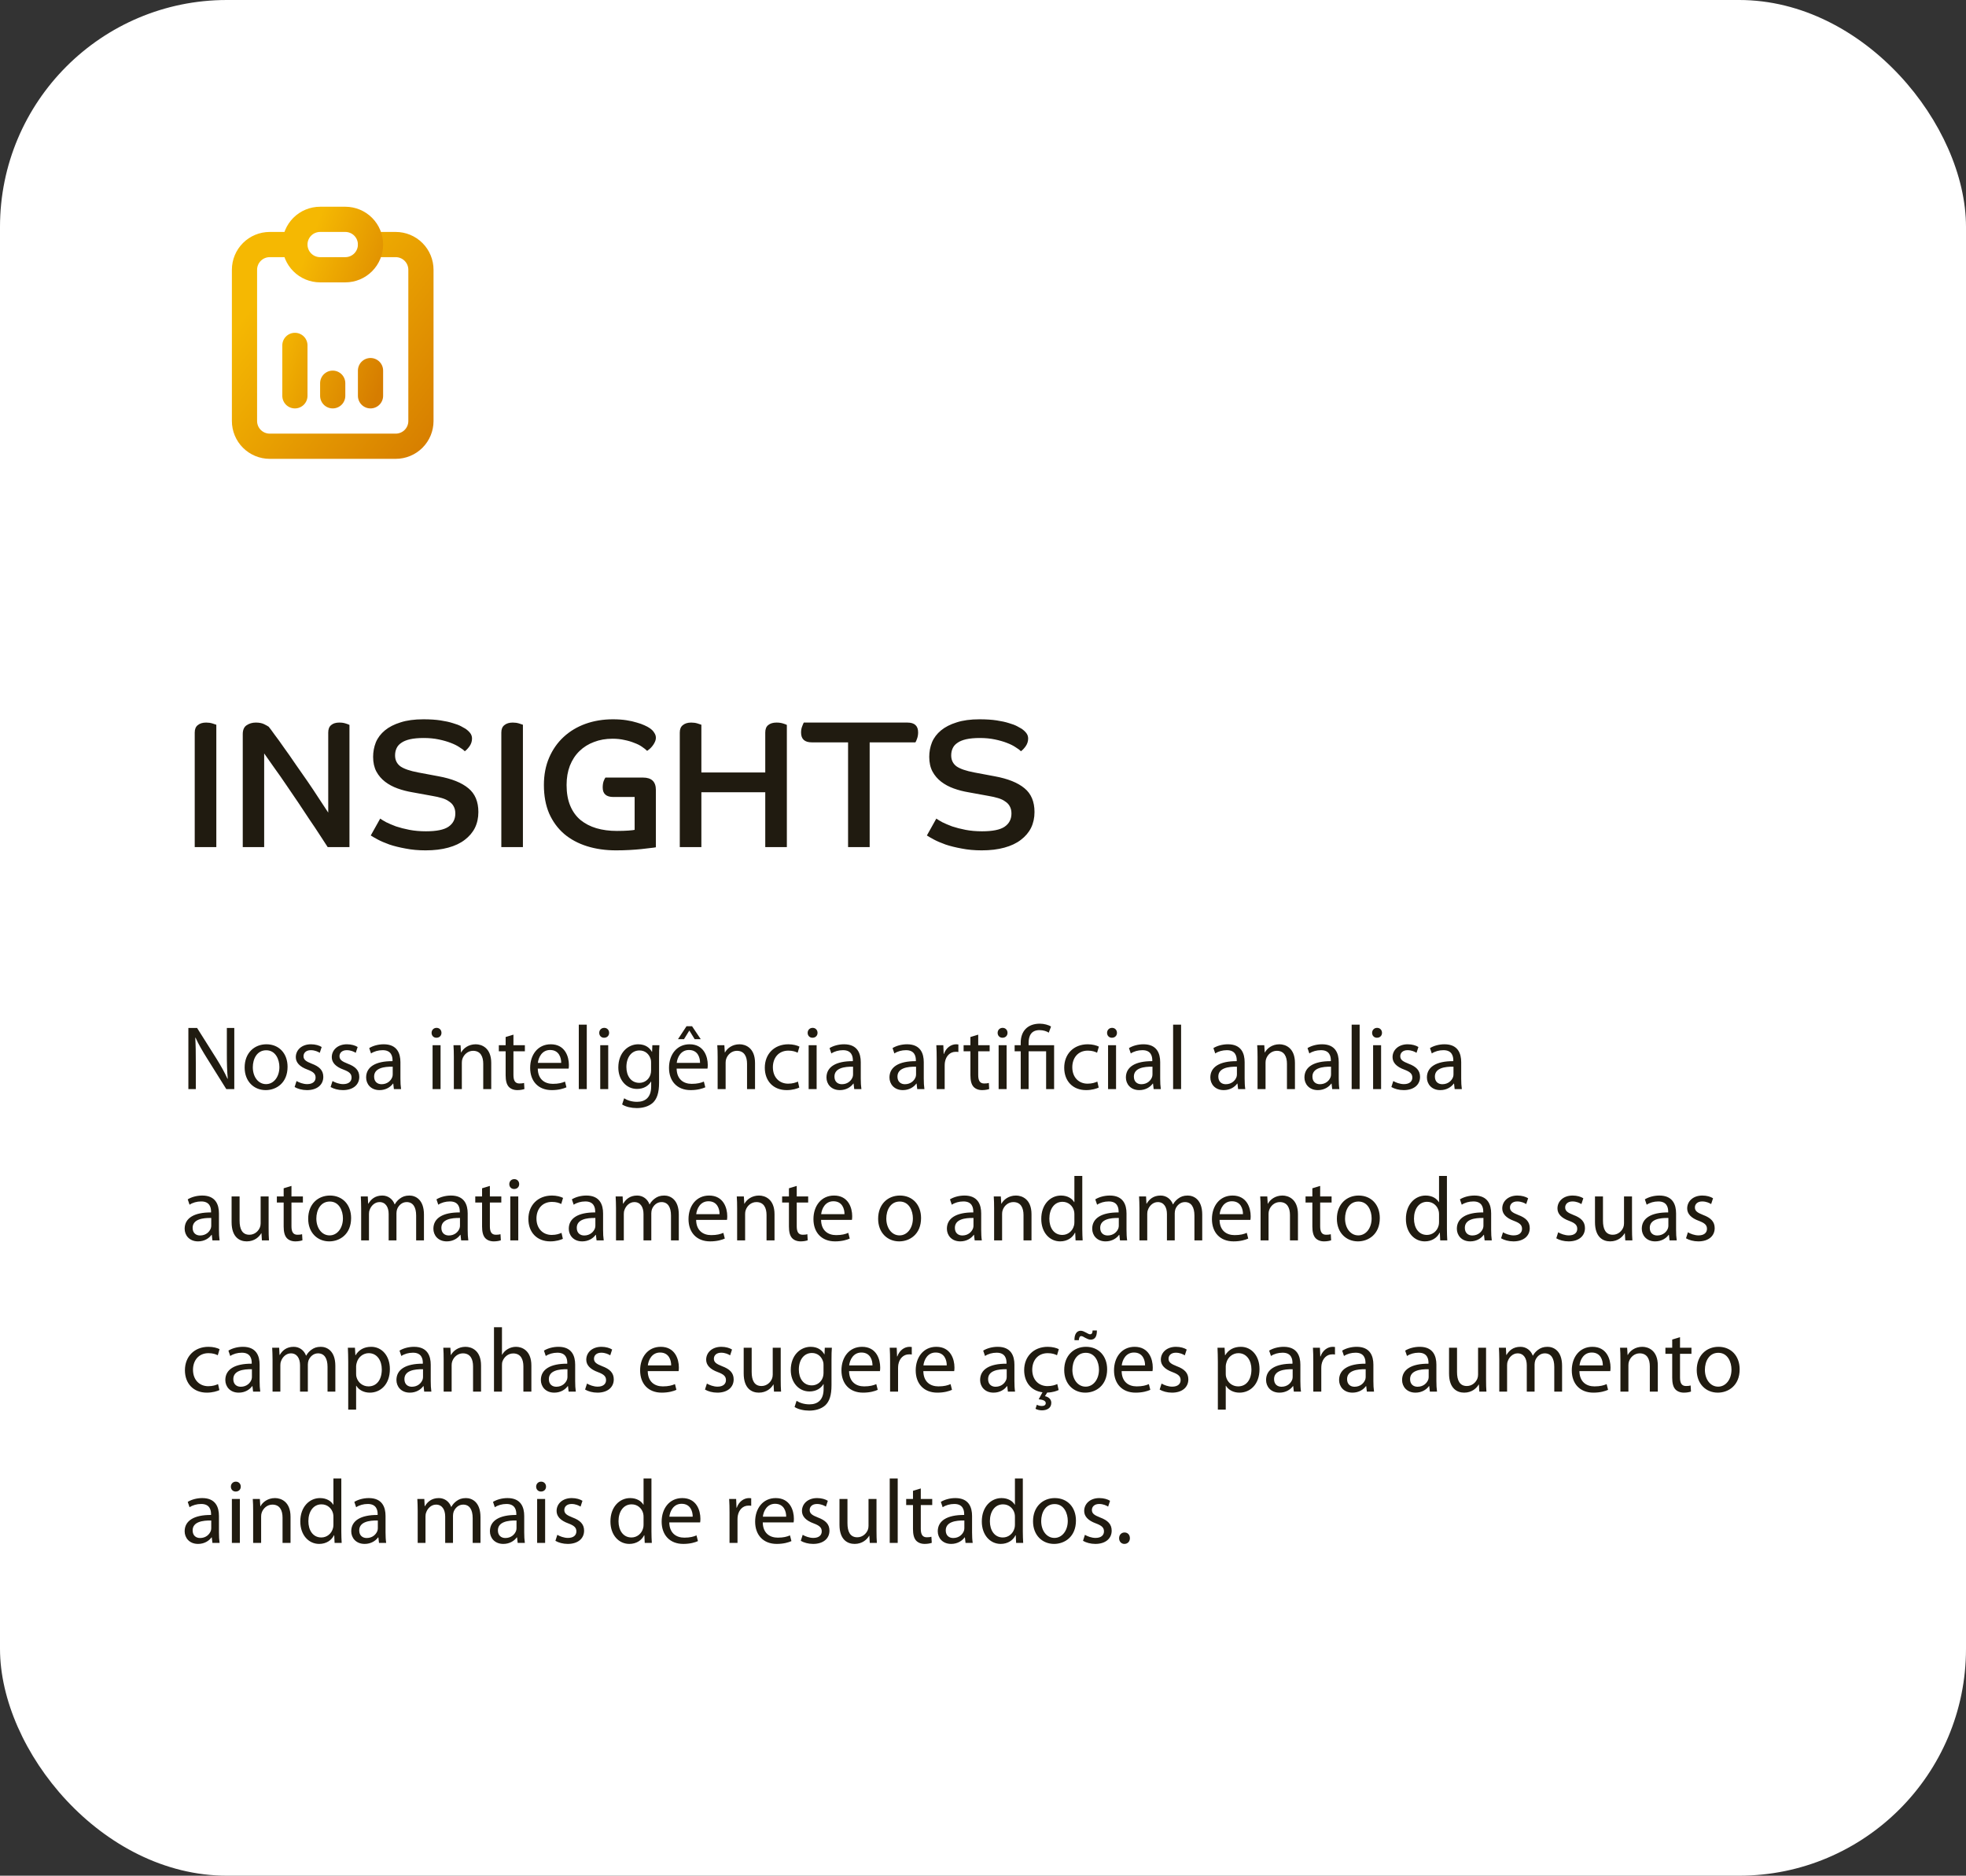 <svg xmlns="http://www.w3.org/2000/svg" width="260" height="248" viewBox="0 0 260 248" fill="none"><rect x="0" y="0" width="260" height="248" fill="#333333" stroke="none"/><rect width="260" height="248" rx="30" fill="white"></rect><path d="M39 32.334H35.667C34.783 32.334 33.935 32.685 33.31 33.31C32.685 33.935 32.333 34.783 32.333 35.667V55.667C32.333 56.551 32.685 57.399 33.31 58.024C33.935 58.649 34.783 59 35.667 59H52.333C53.217 59 54.065 58.649 54.69 58.024C55.316 57.399 55.667 56.551 55.667 55.667V35.667C55.667 34.783 55.316 33.935 54.69 33.31C54.065 32.685 53.217 32.334 52.333 32.334H49" stroke="url(#paint0_linear_819_1786)" stroke-width="3.333" stroke-linecap="round" stroke-linejoin="round"></path><path d="M39 52.333V45.667M44 52.333V50.667M49 52.333V49M39 32.333C39 31.449 39.351 30.601 39.976 29.976C40.601 29.351 41.449 29 42.333 29H45.667C46.551 29 47.399 29.351 48.024 29.976C48.649 30.601 49 31.449 49 32.333C49 33.217 48.649 34.065 48.024 34.69C47.399 35.316 46.551 35.667 45.667 35.667H42.333C41.449 35.667 40.601 35.316 39.976 34.69C39.351 34.065 39 33.217 39 32.333Z" stroke="url(#paint1_linear_819_1786)" stroke-width="3.333" stroke-linecap="round" stroke-linejoin="round"></path><path d="M25.752 96.856C25.752 96.408 25.888 96.08 26.16 95.872C26.432 95.648 26.8 95.536 27.264 95.536C27.568 95.536 27.848 95.576 28.104 95.656C28.36 95.736 28.528 95.792 28.608 95.824V112H25.752V96.856ZM32.104 97.072C32.104 96.512 32.272 96.12 32.608 95.896C32.96 95.656 33.368 95.536 33.832 95.536C34.28 95.536 34.648 95.608 34.936 95.752C35.224 95.896 35.424 96.008 35.536 96.088C35.696 96.28 35.952 96.624 36.304 97.12C36.672 97.6 37.088 98.176 37.552 98.848C38.032 99.504 38.536 100.224 39.064 101.008C39.608 101.776 40.144 102.544 40.672 103.312C41.2 104.08 41.696 104.824 42.16 105.544C42.64 106.264 43.056 106.896 43.408 107.44V96.856C43.408 96.408 43.536 96.08 43.792 95.872C44.048 95.648 44.408 95.536 44.872 95.536C45.192 95.536 45.472 95.576 45.712 95.656C45.968 95.736 46.136 95.8 46.216 95.848V112H43.336C43.048 111.552 42.704 111.024 42.304 110.416C41.904 109.792 41.456 109.12 40.96 108.4C40.48 107.664 39.976 106.904 39.448 106.12C38.92 105.336 38.392 104.56 37.864 103.792C37.336 103.008 36.816 102.264 36.304 101.56C35.808 100.84 35.352 100.192 34.936 99.616V112H32.104V97.072ZM50.28 108.232C50.456 108.36 50.72 108.52 51.072 108.712C51.424 108.888 51.856 109.072 52.368 109.264C52.896 109.44 53.488 109.592 54.144 109.72C54.816 109.848 55.544 109.912 56.328 109.912C57.72 109.912 58.712 109.712 59.304 109.312C59.912 108.896 60.216 108.312 60.216 107.56C60.216 107.192 60.144 106.88 60 106.624C59.872 106.368 59.672 106.152 59.4 105.976C59.144 105.784 58.824 105.632 58.44 105.52C58.072 105.408 57.648 105.312 57.168 105.232L54.528 104.752C53.856 104.64 53.208 104.472 52.584 104.248C51.96 104.024 51.408 103.728 50.928 103.36C50.448 102.992 50.064 102.544 49.776 102.016C49.488 101.472 49.344 100.824 49.344 100.072C49.344 99.4 49.464 98.76 49.704 98.152C49.96 97.544 50.36 97.016 50.904 96.568C51.448 96.12 52.136 95.768 52.968 95.512C53.8 95.24 54.808 95.104 55.992 95.104C56.856 95.104 57.608 95.152 58.248 95.248C58.888 95.344 59.432 95.464 59.88 95.608C60.328 95.736 60.688 95.872 60.96 96.016C61.232 96.16 61.432 96.272 61.56 96.352C61.816 96.528 62.024 96.72 62.184 96.928C62.344 97.136 62.424 97.376 62.424 97.648C62.424 98.016 62.312 98.36 62.088 98.68C61.864 98.984 61.656 99.2 61.464 99.328C61.32 99.168 61.088 98.992 60.768 98.8C60.464 98.592 60.08 98.4 59.616 98.224C59.168 98.048 58.64 97.896 58.032 97.768C57.424 97.64 56.76 97.576 56.04 97.576C55.32 97.576 54.712 97.632 54.216 97.744C53.736 97.856 53.352 98.016 53.064 98.224C52.776 98.416 52.568 98.656 52.44 98.944C52.312 99.216 52.248 99.528 52.248 99.88C52.248 100.488 52.48 100.968 52.944 101.32C53.424 101.656 54.216 101.928 55.32 102.136L58.008 102.64C59.752 102.96 61.064 103.488 61.944 104.224C62.824 104.944 63.264 105.992 63.264 107.368C63.264 108.136 63.112 108.832 62.808 109.456C62.504 110.064 62.056 110.592 61.464 111.04C60.888 111.488 60.16 111.832 59.28 112.072C58.416 112.312 57.416 112.432 56.28 112.432C55.32 112.432 54.44 112.352 53.64 112.192C52.84 112.048 52.128 111.872 51.504 111.664C50.88 111.44 50.36 111.216 49.944 110.992C49.528 110.768 49.224 110.592 49.032 110.464L50.28 108.232ZM66.299 96.856C66.299 96.408 66.435 96.08 66.707 95.872C66.979 95.648 67.347 95.536 67.811 95.536C68.115 95.536 68.395 95.576 68.651 95.656C68.907 95.736 69.075 95.792 69.155 95.824V112H66.299V96.856ZM83.93 105.376H81.122C80.178 105.376 79.706 104.96 79.706 104.128C79.706 103.808 79.746 103.528 79.826 103.288C79.922 103.048 80.002 102.888 80.066 102.808H85.034C86.17 102.808 86.738 103.352 86.738 104.44V112.024C86.61 112.056 86.378 112.088 86.042 112.12C85.706 112.168 85.298 112.216 84.818 112.264C84.354 112.312 83.834 112.352 83.258 112.384C82.682 112.416 82.082 112.432 81.458 112.432C80.066 112.432 78.786 112.248 77.618 111.88C76.45 111.512 75.442 110.968 74.594 110.248C73.762 109.528 73.106 108.632 72.626 107.56C72.162 106.472 71.93 105.216 71.93 103.792C71.93 102.448 72.162 101.24 72.626 100.168C73.09 99.096 73.73 98.184 74.546 97.432C75.362 96.68 76.322 96.104 77.426 95.704C78.546 95.304 79.754 95.104 81.05 95.104C81.706 95.104 82.298 95.144 82.826 95.224C83.354 95.304 83.818 95.408 84.218 95.536C84.618 95.648 84.954 95.768 85.226 95.896C85.514 96.024 85.738 96.144 85.898 96.256C86.186 96.448 86.394 96.656 86.522 96.88C86.666 97.088 86.738 97.304 86.738 97.528C86.738 97.736 86.69 97.936 86.594 98.128C86.514 98.304 86.41 98.472 86.282 98.632C86.17 98.776 86.05 98.904 85.922 99.016C85.794 99.128 85.682 99.216 85.586 99.28C85.41 99.104 85.178 98.92 84.89 98.728C84.618 98.536 84.282 98.368 83.882 98.224C83.498 98.064 83.066 97.936 82.586 97.84C82.106 97.728 81.578 97.672 81.002 97.672C80.106 97.672 79.29 97.816 78.554 98.104C77.818 98.376 77.178 98.776 76.634 99.304C76.09 99.832 75.666 100.48 75.362 101.248C75.074 102 74.93 102.848 74.93 103.792C74.93 104.848 75.09 105.76 75.41 106.528C75.73 107.296 76.186 107.928 76.778 108.424C77.37 108.904 78.066 109.264 78.866 109.504C79.682 109.744 80.586 109.864 81.578 109.864C82.17 109.864 82.682 109.848 83.114 109.816C83.546 109.784 83.818 109.752 83.93 109.72V105.376ZM89.9 96.856C89.9 96.408 90.036 96.08 90.308 95.872C90.58 95.648 90.948 95.536 91.412 95.536C91.716 95.536 91.996 95.576 92.252 95.656C92.508 95.736 92.676 95.792 92.756 95.824V102.136H101.204V96.856C101.204 96.408 101.332 96.08 101.588 95.872C101.86 95.648 102.228 95.536 102.692 95.536C103.012 95.536 103.3 95.576 103.556 95.656C103.812 95.736 103.98 95.8 104.06 95.848V112H101.204V104.752H92.756V112H89.9V96.856ZM112.156 98.152H107.356C106.412 98.152 105.94 97.72 105.94 96.856C105.94 96.552 105.988 96.28 106.084 96.04C106.18 95.784 106.252 95.616 106.3 95.536H120.004C120.948 95.536 121.42 95.968 121.42 96.832C121.42 97.136 121.372 97.416 121.276 97.672C121.196 97.912 121.124 98.072 121.06 98.152H115.012V112H112.156V98.152ZM123.827 108.232C124.003 108.36 124.267 108.52 124.619 108.712C124.971 108.888 125.403 109.072 125.915 109.264C126.443 109.44 127.035 109.592 127.691 109.72C128.363 109.848 129.091 109.912 129.875 109.912C131.267 109.912 132.259 109.712 132.851 109.312C133.459 108.896 133.763 108.312 133.763 107.56C133.763 107.192 133.691 106.88 133.547 106.624C133.419 106.368 133.219 106.152 132.947 105.976C132.691 105.784 132.371 105.632 131.987 105.52C131.619 105.408 131.195 105.312 130.715 105.232L128.075 104.752C127.403 104.64 126.755 104.472 126.131 104.248C125.507 104.024 124.955 103.728 124.475 103.36C123.995 102.992 123.611 102.544 123.323 102.016C123.035 101.472 122.891 100.824 122.891 100.072C122.891 99.4 123.011 98.76 123.251 98.152C123.507 97.544 123.907 97.016 124.451 96.568C124.995 96.12 125.683 95.768 126.515 95.512C127.347 95.24 128.355 95.104 129.539 95.104C130.403 95.104 131.155 95.152 131.795 95.248C132.435 95.344 132.979 95.464 133.427 95.608C133.875 95.736 134.235 95.872 134.507 96.016C134.779 96.16 134.979 96.272 135.107 96.352C135.363 96.528 135.571 96.72 135.731 96.928C135.891 97.136 135.971 97.376 135.971 97.648C135.971 98.016 135.859 98.36 135.635 98.68C135.411 98.984 135.203 99.2 135.011 99.328C134.867 99.168 134.635 98.992 134.315 98.8C134.011 98.592 133.627 98.4 133.163 98.224C132.715 98.048 132.187 97.896 131.579 97.768C130.971 97.64 130.307 97.576 129.587 97.576C128.867 97.576 128.259 97.632 127.763 97.744C127.283 97.856 126.899 98.016 126.611 98.224C126.323 98.416 126.115 98.656 125.987 98.944C125.859 99.216 125.795 99.528 125.795 99.88C125.795 100.488 126.027 100.968 126.491 101.32C126.971 101.656 127.763 101.928 128.867 102.136L131.555 102.64C133.299 102.96 134.611 103.488 135.491 104.224C136.371 104.944 136.811 105.992 136.811 107.368C136.811 108.136 136.659 108.832 136.355 109.456C136.051 110.064 135.603 110.592 135.011 111.04C134.435 111.488 133.707 111.832 132.827 112.072C131.963 112.312 130.963 112.432 129.827 112.432C128.867 112.432 127.987 112.352 127.187 112.192C126.387 112.048 125.675 111.872 125.051 111.664C124.427 111.44 123.907 111.216 123.491 110.992C123.075 110.768 122.771 110.592 122.579 110.464L123.827 108.232Z" fill="#201B10"></path><path d="M25.896 144H24.912V135.912H26.064L28.644 140.004C29.232 140.952 29.712 141.804 30.084 142.632L30.12 142.62C30.024 141.54 30 140.556 30 139.296V135.912H30.984V144H29.928L27.36 139.896C26.796 138.996 26.256 138.072 25.86 137.196L25.824 137.208C25.884 138.228 25.896 139.2 25.896 140.544V144ZM35.234 138.072C36.902 138.072 38.03 139.284 38.03 141.048C38.03 143.196 36.53 144.132 35.138 144.132C33.578 144.132 32.354 142.98 32.354 141.144C32.354 139.212 33.638 138.072 35.234 138.072ZM35.21 138.864C33.974 138.864 33.434 140.016 33.434 141.108C33.434 142.38 34.154 143.34 35.186 143.34C36.194 143.34 36.95 142.392 36.95 141.084C36.95 140.1 36.458 138.864 35.21 138.864ZM38.964 143.724L39.216 142.932C39.54 143.124 40.092 143.34 40.62 143.34C41.376 143.34 41.736 142.968 41.736 142.476C41.736 141.972 41.436 141.708 40.668 141.42C39.612 141.036 39.12 140.472 39.12 139.776C39.12 138.84 39.888 138.072 41.124 138.072C41.712 138.072 42.228 138.228 42.54 138.432L42.288 139.2C42.06 139.056 41.64 138.852 41.1 138.852C40.476 138.852 40.14 139.212 40.14 139.644C40.14 140.124 40.476 140.34 41.232 140.64C42.228 141.012 42.756 141.516 42.756 142.38C42.756 143.412 41.952 144.132 40.596 144.132C39.96 144.132 39.372 143.964 38.964 143.724ZM43.722 143.724L43.974 142.932C44.298 143.124 44.85 143.34 45.378 143.34C46.134 143.34 46.494 142.968 46.494 142.476C46.494 141.972 46.194 141.708 45.426 141.42C44.37 141.036 43.878 140.472 43.878 139.776C43.878 138.84 44.646 138.072 45.882 138.072C46.47 138.072 46.986 138.228 47.298 138.432L47.046 139.2C46.818 139.056 46.398 138.852 45.858 138.852C45.234 138.852 44.898 139.212 44.898 139.644C44.898 140.124 45.234 140.34 45.99 140.64C46.986 141.012 47.514 141.516 47.514 142.38C47.514 143.412 46.71 144.132 45.354 144.132C44.718 144.132 44.13 143.964 43.722 143.724ZM52.956 140.436V142.608C52.956 143.112 52.98 143.604 53.04 144H52.092L52.008 143.268H51.972C51.648 143.724 51.024 144.132 50.196 144.132C49.02 144.132 48.42 143.304 48.42 142.464C48.42 141.06 49.668 140.292 51.912 140.304V140.184C51.912 139.716 51.78 138.84 50.592 138.852C50.04 138.852 49.476 139.008 49.068 139.284L48.828 138.576C49.308 138.276 50.016 138.072 50.748 138.072C52.524 138.072 52.956 139.284 52.956 140.436ZM51.936 142.044V141.036C50.784 141.012 49.476 141.216 49.476 142.344C49.476 143.04 49.932 143.352 50.46 143.352C51.228 143.352 51.72 142.872 51.888 142.38C51.924 142.26 51.936 142.14 51.936 142.044ZM58.264 144H57.208V138.192H58.264V144ZM57.736 135.9C58.12 135.9 58.384 136.188 58.384 136.56C58.384 136.92 58.132 137.208 57.712 137.208C57.328 137.208 57.076 136.92 57.076 136.56C57.076 136.2 57.34 135.9 57.736 135.9ZM60.02 144V139.764C60.02 139.152 60.008 138.672 59.972 138.192H60.908L60.968 139.152H60.992C61.281 138.612 61.953 138.072 62.913 138.072C63.717 138.072 64.965 138.552 64.965 140.544V144H63.908V140.652C63.908 139.716 63.56 138.936 62.565 138.936C61.88 138.936 61.34 139.428 61.148 140.016C61.1 140.148 61.077 140.328 61.077 140.508V144H60.02ZM66.87 137.112L67.902 136.8V138.192H69.414V138.996H67.902V142.128C67.902 142.848 68.106 143.256 68.694 143.256C68.982 143.256 69.15 143.232 69.306 143.184L69.354 143.988C69.15 144.06 68.826 144.132 68.418 144.132C67.926 144.132 67.53 143.964 67.278 143.688C66.99 143.364 66.87 142.848 66.87 142.164V138.996H65.97V138.192H66.87V137.112ZM75.2 141.288H71.12C71.144 142.716 72.044 143.304 73.112 143.304C73.868 143.304 74.336 143.172 74.72 143.004L74.912 143.76C74.54 143.928 73.892 144.132 72.968 144.132C71.18 144.132 70.112 142.944 70.112 141.192C70.112 139.44 71.144 138.072 72.836 138.072C74.744 138.072 75.236 139.728 75.236 140.796C75.236 141.012 75.224 141.168 75.2 141.288ZM71.132 140.532H74.216C74.228 139.872 73.94 138.828 72.752 138.828C71.672 138.828 71.216 139.8 71.132 140.532ZM76.544 144V135.48H77.6V144H76.544ZM80.436 144H79.38V138.192H80.436V144ZM79.908 135.9C80.292 135.9 80.556 136.188 80.556 136.56C80.556 136.92 80.304 137.208 79.884 137.208C79.5 137.208 79.248 136.92 79.248 136.56C79.248 136.2 79.512 135.9 79.908 135.9ZM87.16 139.776V143.148C87.16 144.492 86.884 145.296 86.332 145.812C85.756 146.328 84.94 146.508 84.208 146.508C83.512 146.508 82.744 146.34 82.276 146.028L82.54 145.212C82.924 145.464 83.524 145.68 84.244 145.68C85.324 145.68 86.116 145.116 86.116 143.64V143.004H86.092C85.78 143.544 85.144 143.976 84.244 143.976C82.804 143.976 81.772 142.752 81.772 141.144C81.772 139.176 83.056 138.072 84.4 138.072C85.408 138.072 85.948 138.588 86.212 139.068H86.236L86.272 138.192H87.208C87.172 138.6 87.16 139.08 87.16 139.776ZM86.104 141.528V140.484C86.104 140.304 86.092 140.148 86.044 140.016C85.852 139.392 85.348 138.888 84.568 138.888C83.56 138.888 82.84 139.74 82.84 141.084C82.84 142.224 83.428 143.172 84.556 143.172C85.216 143.172 85.804 142.764 86.02 142.092C86.08 141.912 86.104 141.708 86.104 141.528ZM93.564 141.288H89.484C89.507 142.716 90.407 143.304 91.475 143.304C92.231 143.304 92.7 143.172 93.084 143.004L93.275 143.76C92.903 143.928 92.255 144.132 91.332 144.132C89.543 144.132 88.475 142.944 88.475 141.192C88.475 139.44 89.507 138.072 91.2 138.072C93.108 138.072 93.6 139.728 93.6 140.796C93.6 141.012 93.588 141.168 93.564 141.288ZM89.496 140.532H92.579C92.591 139.872 92.303 138.828 91.115 138.828C90.035 138.828 89.579 139.8 89.496 140.532ZM90.791 135.684H91.523L92.675 137.4H91.871L91.175 136.272H91.151L90.456 137.4H89.663L90.791 135.684ZM94.907 144V139.764C94.907 139.152 94.895 138.672 94.859 138.192H95.795L95.855 139.152H95.879C96.167 138.612 96.839 138.072 97.799 138.072C98.603 138.072 99.851 138.552 99.851 140.544V144H98.795V140.652C98.795 139.716 98.447 138.936 97.451 138.936C96.767 138.936 96.227 139.428 96.035 140.016C95.987 140.148 95.963 140.328 95.963 140.508V144H94.907ZM105.524 143.004L105.704 143.796C105.428 143.928 104.816 144.132 104.036 144.132C102.284 144.132 101.144 142.944 101.144 141.168C101.144 139.38 102.368 138.072 104.264 138.072C104.888 138.072 105.44 138.228 105.728 138.384L105.488 139.188C105.236 139.056 104.84 138.912 104.264 138.912C102.932 138.912 102.212 139.908 102.212 141.108C102.212 142.452 103.076 143.28 104.228 143.28C104.828 143.28 105.224 143.136 105.524 143.004ZM107.998 144H106.942V138.192H107.998V144ZM107.47 135.9C107.854 135.9 108.118 136.188 108.118 136.56C108.118 136.92 107.866 137.208 107.446 137.208C107.062 137.208 106.81 136.92 106.81 136.56C106.81 136.2 107.074 135.9 107.47 135.9ZM113.835 140.436V142.608C113.835 143.112 113.859 143.604 113.919 144H112.971L112.887 143.268H112.851C112.527 143.724 111.903 144.132 111.075 144.132C109.899 144.132 109.299 143.304 109.299 142.464C109.299 141.06 110.547 140.292 112.791 140.304V140.184C112.791 139.716 112.659 138.84 111.471 138.852C110.919 138.852 110.355 139.008 109.947 139.284L109.707 138.576C110.187 138.276 110.895 138.072 111.627 138.072C113.403 138.072 113.835 139.284 113.835 140.436ZM112.815 142.044V141.036C111.663 141.012 110.355 141.216 110.355 142.344C110.355 143.04 110.811 143.352 111.339 143.352C112.107 143.352 112.599 142.872 112.767 142.38C112.803 142.26 112.815 142.14 112.815 142.044ZM122.167 140.436V142.608C122.167 143.112 122.191 143.604 122.251 144H121.303L121.219 143.268H121.183C120.859 143.724 120.235 144.132 119.407 144.132C118.231 144.132 117.631 143.304 117.631 142.464C117.631 141.06 118.879 140.292 121.123 140.304V140.184C121.123 139.716 120.991 138.84 119.803 138.852C119.251 138.852 118.687 139.008 118.279 139.284L118.039 138.576C118.519 138.276 119.227 138.072 119.959 138.072C121.735 138.072 122.167 139.284 122.167 140.436ZM121.147 142.044V141.036C119.995 141.012 118.687 141.216 118.687 142.344C118.687 143.04 119.143 143.352 119.671 143.352C120.439 143.352 120.931 142.872 121.099 142.38C121.135 142.26 121.147 142.14 121.147 142.044ZM123.876 144V140.004C123.876 139.32 123.864 138.732 123.828 138.192H124.752L124.8 139.344H124.836C125.1 138.564 125.748 138.072 126.456 138.072C126.564 138.072 126.648 138.084 126.744 138.096V139.092C126.636 139.068 126.528 139.068 126.384 139.068C125.64 139.068 125.112 139.62 124.968 140.412C124.944 140.556 124.932 140.736 124.932 140.904V144H123.876ZM128.335 137.112L129.367 136.8V138.192H130.879V138.996H129.367V142.128C129.367 142.848 129.571 143.256 130.159 143.256C130.447 143.256 130.615 143.232 130.771 143.184L130.819 143.988C130.615 144.06 130.291 144.132 129.883 144.132C129.391 144.132 128.995 143.964 128.743 143.688C128.455 143.364 128.335 142.848 128.335 142.164V138.996H127.435V138.192H128.335V137.112ZM133.123 144H132.067V138.192H133.123V144ZM132.595 135.9C132.979 135.9 133.243 136.188 133.243 136.56C133.243 136.92 132.991 137.208 132.571 137.208C132.187 137.208 131.935 136.92 131.935 136.56C131.935 136.2 132.199 135.9 132.595 135.9ZM136.032 144H134.988V138.996H134.184V138.192H134.988V137.868C134.988 136.344 135.888 135.348 137.52 135.348C138.06 135.348 138.696 135.516 138.996 135.732L138.696 136.536C138.432 136.356 137.988 136.2 137.472 136.2C136.356 136.2 136.032 136.98 136.032 137.904V138.192H139.404V144H138.348V138.996H136.032V144ZM145.121 143.004L145.301 143.796C145.025 143.928 144.413 144.132 143.633 144.132C141.881 144.132 140.741 142.944 140.741 141.168C140.741 139.38 141.965 138.072 143.861 138.072C144.485 138.072 145.037 138.228 145.325 138.384L145.085 139.188C144.833 139.056 144.437 138.912 143.861 138.912C142.529 138.912 141.809 139.908 141.809 141.108C141.809 142.452 142.673 143.28 143.825 143.28C144.425 143.28 144.821 143.136 145.121 143.004ZM147.596 144H146.54V138.192H147.596V144ZM147.068 135.9C147.452 135.9 147.716 136.188 147.716 136.56C147.716 136.92 147.464 137.208 147.044 137.208C146.66 137.208 146.408 136.92 146.408 136.56C146.408 136.2 146.672 135.9 147.068 135.9ZM153.433 140.436V142.608C153.433 143.112 153.457 143.604 153.517 144H152.569L152.485 143.268H152.449C152.125 143.724 151.501 144.132 150.673 144.132C149.497 144.132 148.897 143.304 148.897 142.464C148.897 141.06 150.145 140.292 152.389 140.304V140.184C152.389 139.716 152.257 138.84 151.069 138.852C150.517 138.852 149.953 139.008 149.545 139.284L149.305 138.576C149.785 138.276 150.493 138.072 151.225 138.072C153.001 138.072 153.433 139.284 153.433 140.436ZM152.413 142.044V141.036C151.261 141.012 149.953 141.216 149.953 142.344C149.953 143.04 150.409 143.352 150.937 143.352C151.705 143.352 152.197 142.872 152.365 142.38C152.401 142.26 152.413 142.14 152.413 142.044ZM155.142 144V135.48H156.198V144H155.142ZM164.601 140.436V142.608C164.601 143.112 164.625 143.604 164.685 144H163.737L163.653 143.268H163.617C163.293 143.724 162.669 144.132 161.841 144.132C160.665 144.132 160.065 143.304 160.065 142.464C160.065 141.06 161.313 140.292 163.557 140.304V140.184C163.557 139.716 163.425 138.84 162.237 138.852C161.685 138.852 161.121 139.008 160.713 139.284L160.473 138.576C160.953 138.276 161.661 138.072 162.393 138.072C164.169 138.072 164.601 139.284 164.601 140.436ZM163.581 142.044V141.036C162.429 141.012 161.121 141.216 161.121 142.344C161.121 143.04 161.577 143.352 162.105 143.352C162.873 143.352 163.365 142.872 163.533 142.38C163.569 142.26 163.581 142.14 163.581 142.044ZM166.31 144V139.764C166.31 139.152 166.298 138.672 166.262 138.192H167.198L167.258 139.152H167.282C167.57 138.612 168.242 138.072 169.202 138.072C170.006 138.072 171.254 138.552 171.254 140.544V144H170.198V140.652C170.198 139.716 169.85 138.936 168.854 138.936C168.17 138.936 167.63 139.428 167.438 140.016C167.39 140.148 167.366 140.328 167.366 140.508V144H166.31ZM177.046 140.436V142.608C177.046 143.112 177.07 143.604 177.13 144H176.182L176.098 143.268H176.062C175.738 143.724 175.114 144.132 174.286 144.132C173.11 144.132 172.51 143.304 172.51 142.464C172.51 141.06 173.758 140.292 176.002 140.304V140.184C176.002 139.716 175.87 138.84 174.682 138.852C174.13 138.852 173.566 139.008 173.158 139.284L172.918 138.576C173.398 138.276 174.106 138.072 174.838 138.072C176.614 138.072 177.046 139.284 177.046 140.436ZM176.026 142.044V141.036C174.874 141.012 173.566 141.216 173.566 142.344C173.566 143.04 174.022 143.352 174.55 143.352C175.318 143.352 175.81 142.872 175.978 142.38C176.014 142.26 176.026 142.14 176.026 142.044ZM178.755 144V135.48H179.811V144H178.755ZM182.647 144H181.591V138.192H182.647V144ZM182.119 135.9C182.503 135.9 182.767 136.188 182.767 136.56C182.767 136.92 182.515 137.208 182.095 137.208C181.711 137.208 181.459 136.92 181.459 136.56C181.459 136.2 181.723 135.9 182.119 135.9ZM184.007 143.724L184.259 142.932C184.583 143.124 185.135 143.34 185.663 143.34C186.419 143.34 186.779 142.968 186.779 142.476C186.779 141.972 186.479 141.708 185.711 141.42C184.655 141.036 184.163 140.472 184.163 139.776C184.163 138.84 184.931 138.072 186.167 138.072C186.755 138.072 187.271 138.228 187.583 138.432L187.331 139.2C187.103 139.056 186.683 138.852 186.143 138.852C185.519 138.852 185.183 139.212 185.183 139.644C185.183 140.124 185.519 140.34 186.275 140.64C187.271 141.012 187.799 141.516 187.799 142.38C187.799 143.412 186.995 144.132 185.639 144.132C185.003 144.132 184.415 143.964 184.007 143.724ZM193.241 140.436V142.608C193.241 143.112 193.265 143.604 193.325 144H192.377L192.293 143.268H192.257C191.933 143.724 191.309 144.132 190.481 144.132C189.305 144.132 188.705 143.304 188.705 142.464C188.705 141.06 189.953 140.292 192.197 140.304V140.184C192.197 139.716 192.065 138.84 190.877 138.852C190.325 138.852 189.761 139.008 189.353 139.284L189.113 138.576C189.593 138.276 190.301 138.072 191.033 138.072C192.809 138.072 193.241 139.284 193.241 140.436ZM192.221 142.044V141.036C191.069 141.012 189.761 141.216 189.761 142.344C189.761 143.04 190.217 143.352 190.745 143.352C191.513 143.352 192.005 142.872 192.173 142.38C192.209 142.26 192.221 142.14 192.221 142.044ZM28.956 160.436V162.608C28.956 163.112 28.98 163.604 29.04 164H28.092L28.008 163.268H27.972C27.648 163.724 27.024 164.132 26.196 164.132C25.02 164.132 24.42 163.304 24.42 162.464C24.42 161.06 25.668 160.292 27.912 160.304V160.184C27.912 159.716 27.78 158.84 26.592 158.852C26.04 158.852 25.476 159.008 25.068 159.284L24.828 158.576C25.308 158.276 26.016 158.072 26.748 158.072C28.524 158.072 28.956 159.284 28.956 160.436ZM27.936 162.044V161.036C26.784 161.012 25.476 161.216 25.476 162.344C25.476 163.04 25.932 163.352 26.46 163.352C27.228 163.352 27.72 162.872 27.888 162.38C27.924 162.26 27.936 162.14 27.936 162.044ZM35.525 158.192V162.404C35.525 163.016 35.537 163.544 35.573 164H34.637L34.577 163.052H34.553C34.289 163.52 33.665 164.132 32.633 164.132C31.721 164.132 30.629 163.616 30.629 161.588V158.192H31.685V161.396C31.685 162.5 32.033 163.256 32.981 163.256C33.689 163.256 34.181 162.764 34.373 162.284C34.433 162.14 34.469 161.948 34.469 161.744V158.192H35.525ZM37.514 157.112L38.546 156.8V158.192H40.058V158.996H38.546V162.128C38.546 162.848 38.75 163.256 39.338 163.256C39.626 163.256 39.794 163.232 39.95 163.184L39.998 163.988C39.794 164.06 39.47 164.132 39.062 164.132C38.57 164.132 38.174 163.964 37.922 163.688C37.634 163.364 37.514 162.848 37.514 162.164V158.996H36.614V158.192H37.514V157.112ZM43.637 158.072C45.305 158.072 46.433 159.284 46.433 161.048C46.433 163.196 44.933 164.132 43.541 164.132C41.981 164.132 40.757 162.98 40.757 161.144C40.757 159.212 42.041 158.072 43.637 158.072ZM43.613 158.864C42.377 158.864 41.837 160.016 41.837 161.108C41.837 162.38 42.557 163.34 43.589 163.34C44.597 163.34 45.353 162.392 45.353 161.084C45.353 160.1 44.861 158.864 43.613 158.864ZM47.763 164V159.764C47.763 159.152 47.739 158.672 47.715 158.192H48.639L48.687 159.14H48.723C49.047 158.588 49.587 158.072 50.559 158.072C51.339 158.072 51.939 158.552 52.191 159.236H52.215C52.395 158.9 52.635 158.66 52.875 158.48C53.223 158.216 53.595 158.072 54.147 158.072C54.927 158.072 56.067 158.576 56.067 160.592V164H55.035V160.724C55.035 159.596 54.615 158.936 53.775 158.936C53.163 158.936 52.707 159.38 52.515 159.884C52.467 160.04 52.431 160.22 52.431 160.412V164H51.399V160.52C51.399 159.596 50.991 158.936 50.187 158.936C49.539 158.936 49.047 159.464 48.879 159.992C48.819 160.136 48.795 160.328 48.795 160.508V164H47.763ZM61.85 160.436V162.608C61.85 163.112 61.874 163.604 61.934 164H60.986L60.903 163.268H60.867C60.542 163.724 59.919 164.132 59.09 164.132C57.914 164.132 57.315 163.304 57.315 162.464C57.315 161.06 58.562 160.292 60.806 160.304V160.184C60.806 159.716 60.675 158.84 59.486 158.852C58.934 158.852 58.37 159.008 57.962 159.284L57.722 158.576C58.203 158.276 58.91 158.072 59.642 158.072C61.419 158.072 61.85 159.284 61.85 160.436ZM60.831 162.044V161.036C59.678 161.012 58.37 161.216 58.37 162.344C58.37 163.04 58.827 163.352 59.355 163.352C60.123 163.352 60.614 162.872 60.782 162.38C60.819 162.26 60.831 162.14 60.831 162.044ZM63.753 157.112L64.785 156.8V158.192H66.297V158.996H64.785V162.128C64.785 162.848 64.989 163.256 65.577 163.256C65.865 163.256 66.033 163.232 66.189 163.184L66.237 163.988C66.033 164.06 65.709 164.132 65.301 164.132C64.809 164.132 64.413 163.964 64.161 163.688C63.873 163.364 63.753 162.848 63.753 162.164V158.996H62.853V158.192H63.753V157.112ZM68.541 164H67.485V158.192H68.541V164ZM68.013 155.9C68.397 155.9 68.661 156.188 68.661 156.56C68.661 156.92 68.409 157.208 67.989 157.208C67.605 157.208 67.353 156.92 67.353 156.56C67.353 156.2 67.617 155.9 68.013 155.9ZM74.258 163.004L74.438 163.796C74.162 163.928 73.55 164.132 72.77 164.132C71.018 164.132 69.878 162.944 69.878 161.168C69.878 159.38 71.102 158.072 72.998 158.072C73.622 158.072 74.174 158.228 74.462 158.384L74.222 159.188C73.97 159.056 73.574 158.912 72.998 158.912C71.666 158.912 70.946 159.908 70.946 161.108C70.946 162.452 71.81 163.28 72.962 163.28C73.562 163.28 73.958 163.136 74.258 163.004ZM79.757 160.436V162.608C79.757 163.112 79.781 163.604 79.841 164H78.893L78.809 163.268H78.773C78.449 163.724 77.825 164.132 76.997 164.132C75.821 164.132 75.221 163.304 75.221 162.464C75.221 161.06 76.469 160.292 78.713 160.304V160.184C78.713 159.716 78.581 158.84 77.393 158.852C76.841 158.852 76.277 159.008 75.869 159.284L75.629 158.576C76.109 158.276 76.817 158.072 77.549 158.072C79.325 158.072 79.757 159.284 79.757 160.436ZM78.737 162.044V161.036C77.585 161.012 76.277 161.216 76.277 162.344C76.277 163.04 76.733 163.352 77.261 163.352C78.029 163.352 78.521 162.872 78.689 162.38C78.725 162.26 78.737 162.14 78.737 162.044ZM81.466 164V159.764C81.466 159.152 81.442 158.672 81.418 158.192H82.342L82.39 159.14H82.426C82.75 158.588 83.29 158.072 84.262 158.072C85.042 158.072 85.642 158.552 85.894 159.236H85.918C86.098 158.9 86.338 158.66 86.578 158.48C86.926 158.216 87.298 158.072 87.85 158.072C88.63 158.072 89.77 158.576 89.77 160.592V164H88.738V160.724C88.738 159.596 88.318 158.936 87.478 158.936C86.866 158.936 86.41 159.38 86.218 159.884C86.17 160.04 86.134 160.22 86.134 160.412V164H85.102V160.52C85.102 159.596 84.694 158.936 83.89 158.936C83.242 158.936 82.75 159.464 82.582 159.992C82.522 160.136 82.498 160.328 82.498 160.508V164H81.466ZM96.142 161.288H92.062C92.086 162.716 92.986 163.304 94.054 163.304C94.81 163.304 95.278 163.172 95.662 163.004L95.854 163.76C95.482 163.928 94.834 164.132 93.91 164.132C92.122 164.132 91.054 162.944 91.054 161.192C91.054 159.44 92.086 158.072 93.778 158.072C95.686 158.072 96.178 159.728 96.178 160.796C96.178 161.012 96.166 161.168 96.142 161.288ZM92.074 160.532H95.158C95.17 159.872 94.882 158.828 93.694 158.828C92.614 158.828 92.158 159.8 92.074 160.532ZM97.485 164V159.764C97.485 159.152 97.473 158.672 97.437 158.192H98.373L98.433 159.152H98.457C98.745 158.612 99.417 158.072 100.377 158.072C101.181 158.072 102.429 158.552 102.429 160.544V164H101.373V160.652C101.373 159.716 101.025 158.936 100.029 158.936C99.345 158.936 98.805 159.428 98.613 160.016C98.565 160.148 98.541 160.328 98.541 160.508V164H97.485ZM104.335 157.112L105.367 156.8V158.192H106.879V158.996H105.367V162.128C105.367 162.848 105.571 163.256 106.159 163.256C106.447 163.256 106.615 163.232 106.771 163.184L106.819 163.988C106.615 164.06 106.291 164.132 105.883 164.132C105.391 164.132 104.995 163.964 104.743 163.688C104.455 163.364 104.335 162.848 104.335 162.164V158.996H103.435V158.192H104.335V157.112ZM112.665 161.288H108.585C108.609 162.716 109.509 163.304 110.577 163.304C111.333 163.304 111.801 163.172 112.185 163.004L112.377 163.76C112.005 163.928 111.357 164.132 110.433 164.132C108.645 164.132 107.577 162.944 107.577 161.192C107.577 159.44 108.609 158.072 110.301 158.072C112.209 158.072 112.701 159.728 112.701 160.796C112.701 161.012 112.689 161.168 112.665 161.288ZM108.597 160.532H111.681C111.693 159.872 111.405 158.828 110.217 158.828C109.137 158.828 108.681 159.8 108.597 160.532ZM119.012 158.072C120.68 158.072 121.808 159.284 121.808 161.048C121.808 163.196 120.308 164.132 118.916 164.132C117.356 164.132 116.132 162.98 116.132 161.144C116.132 159.212 117.416 158.072 119.012 158.072ZM118.988 158.864C117.752 158.864 117.212 160.016 117.212 161.108C117.212 162.38 117.932 163.34 118.964 163.34C119.972 163.34 120.728 162.392 120.728 161.084C120.728 160.1 120.236 158.864 118.988 158.864ZM129.761 160.436V162.608C129.761 163.112 129.785 163.604 129.845 164H128.897L128.813 163.268H128.777C128.453 163.724 127.829 164.132 127.001 164.132C125.825 164.132 125.225 163.304 125.225 162.464C125.225 161.06 126.473 160.292 128.717 160.304V160.184C128.717 159.716 128.585 158.84 127.397 158.852C126.845 158.852 126.281 159.008 125.873 159.284L125.633 158.576C126.113 158.276 126.821 158.072 127.553 158.072C129.329 158.072 129.761 159.284 129.761 160.436ZM128.741 162.044V161.036C127.589 161.012 126.281 161.216 126.281 162.344C126.281 163.04 126.737 163.352 127.265 163.352C128.033 163.352 128.525 162.872 128.693 162.38C128.729 162.26 128.741 162.14 128.741 162.044ZM131.47 164V159.764C131.47 159.152 131.458 158.672 131.422 158.192H132.358L132.418 159.152H132.442C132.73 158.612 133.402 158.072 134.362 158.072C135.166 158.072 136.414 158.552 136.414 160.544V164H135.358V160.652C135.358 159.716 135.01 158.936 134.014 158.936C133.33 158.936 132.79 159.428 132.598 160.016C132.55 160.148 132.526 160.328 132.526 160.508V164H131.47ZM142.086 155.48H143.13V162.5C143.13 163.016 143.154 163.604 143.178 164H142.242L142.194 162.992H142.158C141.846 163.64 141.15 164.132 140.202 164.132C138.798 164.132 137.706 162.944 137.706 161.18C137.694 159.248 138.906 158.072 140.31 158.072C141.21 158.072 141.798 158.492 142.062 158.948H142.086V155.48ZM142.086 161.564V160.556C142.086 160.424 142.074 160.244 142.038 160.112C141.882 159.452 141.306 158.9 140.514 158.9C139.422 158.9 138.774 159.86 138.774 161.132C138.774 162.308 139.362 163.28 140.49 163.28C141.198 163.28 141.846 162.8 142.038 162.02C142.074 161.876 142.086 161.732 142.086 161.564ZM148.979 160.436V162.608C148.979 163.112 149.003 163.604 149.063 164H148.115L148.031 163.268H147.995C147.671 163.724 147.047 164.132 146.219 164.132C145.043 164.132 144.443 163.304 144.443 162.464C144.443 161.06 145.691 160.292 147.935 160.304V160.184C147.935 159.716 147.803 158.84 146.615 158.852C146.063 158.852 145.499 159.008 145.091 159.284L144.851 158.576C145.331 158.276 146.039 158.072 146.771 158.072C148.547 158.072 148.979 159.284 148.979 160.436ZM147.959 162.044V161.036C146.807 161.012 145.499 161.216 145.499 162.344C145.499 163.04 145.955 163.352 146.483 163.352C147.251 163.352 147.743 162.872 147.911 162.38C147.947 162.26 147.959 162.14 147.959 162.044ZM150.689 164V159.764C150.689 159.152 150.665 158.672 150.641 158.192H151.565L151.613 159.14H151.649C151.973 158.588 152.513 158.072 153.485 158.072C154.265 158.072 154.865 158.552 155.117 159.236H155.141C155.321 158.9 155.561 158.66 155.801 158.48C156.148 158.216 156.521 158.072 157.073 158.072C157.853 158.072 158.993 158.576 158.993 160.592V164H157.961V160.724C157.961 159.596 157.541 158.936 156.701 158.936C156.089 158.936 155.633 159.38 155.441 159.884C155.393 160.04 155.357 160.22 155.357 160.412V164H154.325V160.52C154.325 159.596 153.917 158.936 153.113 158.936C152.465 158.936 151.973 159.464 151.805 159.992C151.745 160.136 151.721 160.328 151.721 160.508V164H150.689ZM165.364 161.288H161.284C161.308 162.716 162.208 163.304 163.276 163.304C164.032 163.304 164.5 163.172 164.884 163.004L165.076 163.76C164.704 163.928 164.056 164.132 163.132 164.132C161.344 164.132 160.276 162.944 160.276 161.192C160.276 159.44 161.308 158.072 163 158.072C164.908 158.072 165.4 159.728 165.4 160.796C165.4 161.012 165.388 161.168 165.364 161.288ZM161.296 160.532H164.38C164.392 159.872 164.104 158.828 162.916 158.828C161.836 158.828 161.38 159.8 161.296 160.532ZM166.708 164V159.764C166.708 159.152 166.696 158.672 166.66 158.192H167.596L167.656 159.152H167.68C167.968 158.612 168.64 158.072 169.6 158.072C170.404 158.072 171.652 158.552 171.652 160.544V164H170.596V160.652C170.596 159.716 170.248 158.936 169.252 158.936C168.568 158.936 168.028 159.428 167.836 160.016C167.788 160.148 167.764 160.328 167.764 160.508V164H166.708ZM173.557 157.112L174.589 156.8V158.192H176.101V158.996H174.589V162.128C174.589 162.848 174.793 163.256 175.381 163.256C175.669 163.256 175.837 163.232 175.993 163.184L176.041 163.988C175.837 164.06 175.513 164.132 175.105 164.132C174.613 164.132 174.217 163.964 173.965 163.688C173.677 163.364 173.557 162.848 173.557 162.164V158.996H172.657V158.192H173.557V157.112ZM179.68 158.072C181.348 158.072 182.476 159.284 182.476 161.048C182.476 163.196 180.976 164.132 179.584 164.132C178.024 164.132 176.8 162.98 176.8 161.144C176.8 159.212 178.084 158.072 179.68 158.072ZM179.656 158.864C178.42 158.864 177.88 160.016 177.88 161.108C177.88 162.38 178.6 163.34 179.632 163.34C180.64 163.34 181.396 162.392 181.396 161.084C181.396 160.1 180.904 158.864 179.656 158.864ZM190.309 155.48H191.353V162.5C191.353 163.016 191.377 163.604 191.401 164H190.465L190.417 162.992H190.381C190.069 163.64 189.373 164.132 188.425 164.132C187.021 164.132 185.929 162.944 185.929 161.18C185.917 159.248 187.129 158.072 188.533 158.072C189.433 158.072 190.021 158.492 190.285 158.948H190.309V155.48ZM190.309 161.564V160.556C190.309 160.424 190.297 160.244 190.261 160.112C190.105 159.452 189.529 158.9 188.737 158.9C187.645 158.9 186.997 159.86 186.997 161.132C186.997 162.308 187.585 163.28 188.713 163.28C189.421 163.28 190.069 162.8 190.261 162.02C190.297 161.876 190.309 161.732 190.309 161.564ZM197.202 160.436V162.608C197.202 163.112 197.226 163.604 197.286 164H196.338L196.254 163.268H196.218C195.894 163.724 195.27 164.132 194.442 164.132C193.266 164.132 192.666 163.304 192.666 162.464C192.666 161.06 193.914 160.292 196.158 160.304V160.184C196.158 159.716 196.026 158.84 194.838 158.852C194.286 158.852 193.722 159.008 193.314 159.284L193.074 158.576C193.554 158.276 194.262 158.072 194.994 158.072C196.77 158.072 197.202 159.284 197.202 160.436ZM196.182 162.044V161.036C195.03 161.012 193.722 161.216 193.722 162.344C193.722 163.04 194.178 163.352 194.706 163.352C195.474 163.352 195.966 162.872 196.134 162.38C196.17 162.26 196.182 162.14 196.182 162.044ZM198.515 163.724L198.767 162.932C199.091 163.124 199.643 163.34 200.171 163.34C200.927 163.34 201.287 162.968 201.287 162.476C201.287 161.972 200.987 161.708 200.219 161.42C199.163 161.036 198.671 160.472 198.671 159.776C198.671 158.84 199.439 158.072 200.675 158.072C201.263 158.072 201.779 158.228 202.091 158.432L201.839 159.2C201.611 159.056 201.191 158.852 200.651 158.852C200.027 158.852 199.691 159.212 199.691 159.644C199.691 160.124 200.027 160.34 200.783 160.64C201.779 161.012 202.307 161.516 202.307 162.38C202.307 163.412 201.503 164.132 200.147 164.132C199.511 164.132 198.923 163.964 198.515 163.724ZM205.816 163.724L206.068 162.932C206.392 163.124 206.944 163.34 207.472 163.34C208.228 163.34 208.588 162.968 208.588 162.476C208.588 161.972 208.288 161.708 207.52 161.42C206.464 161.036 205.972 160.472 205.972 159.776C205.972 158.84 206.74 158.072 207.976 158.072C208.564 158.072 209.08 158.228 209.392 158.432L209.14 159.2C208.912 159.056 208.492 158.852 207.952 158.852C207.328 158.852 206.992 159.212 206.992 159.644C206.992 160.124 207.328 160.34 208.084 160.64C209.08 161.012 209.608 161.516 209.608 162.38C209.608 163.412 208.804 164.132 207.448 164.132C206.812 164.132 206.224 163.964 205.816 163.724ZM215.83 158.192V162.404C215.83 163.016 215.842 163.544 215.878 164H214.942L214.882 163.052H214.858C214.594 163.52 213.97 164.132 212.938 164.132C212.026 164.132 210.934 163.616 210.934 161.588V158.192H211.99V161.396C211.99 162.5 212.338 163.256 213.286 163.256C213.994 163.256 214.486 162.764 214.678 162.284C214.738 162.14 214.774 161.948 214.774 161.744V158.192H215.83ZM221.659 160.436V162.608C221.659 163.112 221.683 163.604 221.743 164H220.795L220.711 163.268H220.675C220.351 163.724 219.727 164.132 218.899 164.132C217.723 164.132 217.123 163.304 217.123 162.464C217.123 161.06 218.371 160.292 220.615 160.304V160.184C220.615 159.716 220.483 158.84 219.295 158.852C218.743 158.852 218.179 159.008 217.771 159.284L217.531 158.576C218.011 158.276 218.719 158.072 219.451 158.072C221.227 158.072 221.659 159.284 221.659 160.436ZM220.639 162.044V161.036C219.487 161.012 218.179 161.216 218.179 162.344C218.179 163.04 218.635 163.352 219.163 163.352C219.931 163.352 220.423 162.872 220.591 162.38C220.627 162.26 220.639 162.14 220.639 162.044ZM222.972 163.724L223.224 162.932C223.548 163.124 224.1 163.34 224.628 163.34C225.384 163.34 225.744 162.968 225.744 162.476C225.744 161.972 225.444 161.708 224.676 161.42C223.62 161.036 223.128 160.472 223.128 159.776C223.128 158.84 223.896 158.072 225.132 158.072C225.72 158.072 226.236 158.228 226.548 158.432L226.296 159.2C226.068 159.056 225.648 158.852 225.108 158.852C224.484 158.852 224.148 159.212 224.148 159.644C224.148 160.124 224.484 160.34 225.24 160.64C226.236 161.012 226.764 161.516 226.764 162.38C226.764 163.412 225.96 164.132 224.604 164.132C223.968 164.132 223.38 163.964 222.972 163.724ZM28.836 183.004L29.016 183.796C28.74 183.928 28.128 184.132 27.348 184.132C25.596 184.132 24.456 182.944 24.456 181.168C24.456 179.38 25.68 178.072 27.576 178.072C28.2 178.072 28.752 178.228 29.04 178.384L28.8 179.188C28.548 179.056 28.152 178.912 27.576 178.912C26.244 178.912 25.524 179.908 25.524 181.108C25.524 182.452 26.388 183.28 27.54 183.28C28.14 183.28 28.536 183.136 28.836 183.004ZM34.335 180.436V182.608C34.335 183.112 34.359 183.604 34.419 184H33.471L33.387 183.268H33.351C33.027 183.724 32.403 184.132 31.575 184.132C30.399 184.132 29.799 183.304 29.799 182.464C29.799 181.06 31.047 180.292 33.291 180.304V180.184C33.291 179.716 33.159 178.84 31.971 178.852C31.419 178.852 30.855 179.008 30.447 179.284L30.207 178.576C30.687 178.276 31.395 178.072 32.127 178.072C33.903 178.072 34.335 179.284 34.335 180.436ZM33.315 182.044V181.036C32.163 181.012 30.855 181.216 30.855 182.344C30.855 183.04 31.311 183.352 31.839 183.352C32.607 183.352 33.099 182.872 33.267 182.38C33.303 182.26 33.315 182.14 33.315 182.044ZM36.044 184V179.764C36.044 179.152 36.02 178.672 35.996 178.192H36.92L36.968 179.14H37.004C37.328 178.588 37.868 178.072 38.84 178.072C39.62 178.072 40.22 178.552 40.472 179.236H40.496C40.676 178.9 40.916 178.66 41.156 178.48C41.504 178.216 41.876 178.072 42.428 178.072C43.208 178.072 44.348 178.576 44.348 180.592V184H43.316V180.724C43.316 179.596 42.896 178.936 42.056 178.936C41.444 178.936 40.988 179.38 40.796 179.884C40.748 180.04 40.712 180.22 40.712 180.412V184H39.68V180.52C39.68 179.596 39.272 178.936 38.468 178.936C37.82 178.936 37.328 179.464 37.16 179.992C37.1 180.136 37.076 180.328 37.076 180.508V184H36.044ZM46.052 186.376V180.088C46.052 179.344 46.028 178.744 46.004 178.192H46.94L47 179.188H47.024C47.444 178.48 48.14 178.072 49.088 178.072C50.504 178.072 51.56 179.26 51.56 181.012C51.56 183.1 50.276 184.132 48.908 184.132C48.14 184.132 47.468 183.796 47.12 183.22H47.096V186.376H46.052ZM47.096 180.628V181.636C47.096 181.792 47.108 181.936 47.144 182.068C47.336 182.8 47.972 183.304 48.728 183.304C49.844 183.304 50.492 182.392 50.492 181.06C50.492 179.908 49.88 178.912 48.764 178.912C48.044 178.912 47.36 179.416 47.168 180.208C47.132 180.34 47.096 180.496 47.096 180.628ZM56.964 180.436V182.608C56.964 183.112 56.988 183.604 57.048 184H56.1L56.016 183.268H55.98C55.656 183.724 55.032 184.132 54.204 184.132C53.028 184.132 52.428 183.304 52.428 182.464C52.428 181.06 53.676 180.292 55.92 180.304V180.184C55.92 179.716 55.788 178.84 54.6 178.852C54.048 178.852 53.484 179.008 53.076 179.284L52.836 178.576C53.316 178.276 54.024 178.072 54.756 178.072C56.532 178.072 56.964 179.284 56.964 180.436ZM55.944 182.044V181.036C54.792 181.012 53.484 181.216 53.484 182.344C53.484 183.04 53.94 183.352 54.468 183.352C55.236 183.352 55.728 182.872 55.896 182.38C55.932 182.26 55.944 182.14 55.944 182.044ZM58.673 184V179.764C58.673 179.152 58.661 178.672 58.625 178.192H59.561L59.621 179.152H59.645C59.933 178.612 60.605 178.072 61.565 178.072C62.369 178.072 63.617 178.552 63.617 180.544V184H62.561V180.652C62.561 179.716 62.213 178.936 61.217 178.936C60.533 178.936 59.993 179.428 59.801 180.016C59.753 180.148 59.729 180.328 59.729 180.508V184H58.673ZM65.329 184V175.48H66.385V179.116H66.409C66.577 178.816 66.841 178.54 67.165 178.36C67.477 178.18 67.849 178.072 68.245 178.072C69.025 178.072 70.273 178.552 70.273 180.544V184H69.217V180.664C69.217 179.728 68.869 178.948 67.873 178.948C67.189 178.948 66.661 179.428 66.457 179.992C66.397 180.148 66.385 180.304 66.385 180.496V184H65.329ZM76.065 180.436V182.608C76.065 183.112 76.089 183.604 76.149 184H75.201L75.117 183.268H75.081C74.757 183.724 74.133 184.132 73.305 184.132C72.129 184.132 71.529 183.304 71.529 182.464C71.529 181.06 72.777 180.292 75.021 180.304V180.184C75.021 179.716 74.889 178.84 73.701 178.852C73.149 178.852 72.585 179.008 72.177 179.284L71.937 178.576C72.417 178.276 73.125 178.072 73.857 178.072C75.633 178.072 76.065 179.284 76.065 180.436ZM75.045 182.044V181.036C73.893 181.012 72.585 181.216 72.585 182.344C72.585 183.04 73.041 183.352 73.569 183.352C74.337 183.352 74.829 182.872 74.997 182.38C75.033 182.26 75.045 182.14 75.045 182.044ZM77.378 183.724L77.63 182.932C77.954 183.124 78.506 183.34 79.034 183.34C79.79 183.34 80.15 182.968 80.15 182.476C80.15 181.972 79.85 181.708 79.082 181.42C78.026 181.036 77.534 180.472 77.534 179.776C77.534 178.84 78.302 178.072 79.538 178.072C80.126 178.072 80.642 178.228 80.954 178.432L80.702 179.2C80.474 179.056 80.054 178.852 79.514 178.852C78.89 178.852 78.554 179.212 78.554 179.644C78.554 180.124 78.89 180.34 79.646 180.64C80.642 181.012 81.17 181.516 81.17 182.38C81.17 183.412 80.366 184.132 79.01 184.132C78.374 184.132 77.786 183.964 77.378 183.724ZM89.743 181.288H85.663C85.687 182.716 86.587 183.304 87.655 183.304C88.411 183.304 88.879 183.172 89.263 183.004L89.455 183.76C89.083 183.928 88.435 184.132 87.511 184.132C85.723 184.132 84.655 182.944 84.655 181.192C84.655 179.44 85.687 178.072 87.379 178.072C89.287 178.072 89.779 179.728 89.779 180.796C89.779 181.012 89.767 181.168 89.743 181.288ZM85.675 180.532H88.759C88.771 179.872 88.483 178.828 87.295 178.828C86.215 178.828 85.759 179.8 85.675 180.532ZM93.234 183.724L93.486 182.932C93.81 183.124 94.362 183.34 94.89 183.34C95.646 183.34 96.006 182.968 96.006 182.476C96.006 181.972 95.706 181.708 94.938 181.42C93.882 181.036 93.39 180.472 93.39 179.776C93.39 178.84 94.158 178.072 95.394 178.072C95.982 178.072 96.498 178.228 96.81 178.432L96.558 179.2C96.33 179.056 95.91 178.852 95.37 178.852C94.746 178.852 94.41 179.212 94.41 179.644C94.41 180.124 94.746 180.34 95.502 180.64C96.498 181.012 97.026 181.516 97.026 182.38C97.026 183.412 96.222 184.132 94.866 184.132C94.23 184.132 93.642 183.964 93.234 183.724ZM103.248 178.192V182.404C103.248 183.016 103.26 183.544 103.296 184H102.36L102.3 183.052H102.276C102.012 183.52 101.388 184.132 100.356 184.132C99.444 184.132 98.352 183.616 98.352 181.588V178.192H99.408V181.396C99.408 182.5 99.756 183.256 100.704 183.256C101.412 183.256 101.904 182.764 102.096 182.284C102.156 182.14 102.192 181.948 102.192 181.744V178.192H103.248ZM109.965 179.776V183.148C109.965 184.492 109.689 185.296 109.137 185.812C108.561 186.328 107.745 186.508 107.013 186.508C106.317 186.508 105.549 186.34 105.081 186.028L105.345 185.212C105.729 185.464 106.329 185.68 107.049 185.68C108.129 185.68 108.921 185.116 108.921 183.64V183.004H108.897C108.585 183.544 107.949 183.976 107.049 183.976C105.609 183.976 104.577 182.752 104.577 181.144C104.577 179.176 105.861 178.072 107.205 178.072C108.213 178.072 108.753 178.588 109.017 179.068H109.041L109.077 178.192H110.013C109.977 178.6 109.965 179.08 109.965 179.776ZM108.909 181.528V180.484C108.909 180.304 108.897 180.148 108.849 180.016C108.657 179.392 108.153 178.888 107.373 178.888C106.365 178.888 105.645 179.74 105.645 181.084C105.645 182.224 106.233 183.172 107.361 183.172C108.021 183.172 108.609 182.764 108.825 182.092C108.885 181.912 108.909 181.708 108.909 181.528ZM116.368 181.288H112.288C112.312 182.716 113.212 183.304 114.28 183.304C115.036 183.304 115.504 183.172 115.888 183.004L116.08 183.76C115.708 183.928 115.06 184.132 114.136 184.132C112.348 184.132 111.28 182.944 111.28 181.192C111.28 179.44 112.312 178.072 114.004 178.072C115.912 178.072 116.404 179.728 116.404 180.796C116.404 181.012 116.392 181.168 116.368 181.288ZM112.3 180.532H115.384C115.396 179.872 115.108 178.828 113.92 178.828C112.84 178.828 112.384 179.8 112.3 180.532ZM117.712 184V180.004C117.712 179.32 117.7 178.732 117.664 178.192H118.588L118.636 179.344H118.672C118.936 178.564 119.584 178.072 120.292 178.072C120.4 178.072 120.484 178.084 120.58 178.096V179.092C120.472 179.068 120.364 179.068 120.22 179.068C119.476 179.068 118.948 179.62 118.804 180.412C118.78 180.556 118.768 180.736 118.768 180.904V184H117.712ZM126.189 181.288H122.109C122.133 182.716 123.033 183.304 124.101 183.304C124.857 183.304 125.325 183.172 125.709 183.004L125.901 183.76C125.529 183.928 124.881 184.132 123.957 184.132C122.169 184.132 121.101 182.944 121.101 181.192C121.101 179.44 122.133 178.072 123.825 178.072C125.733 178.072 126.225 179.728 126.225 180.796C126.225 181.012 126.213 181.168 126.189 181.288ZM122.121 180.532H125.205C125.217 179.872 124.929 178.828 123.741 178.828C122.661 178.828 122.205 179.8 122.121 180.532ZM134.155 180.436V182.608C134.155 183.112 134.179 183.604 134.239 184H133.291L133.207 183.268H133.171C132.847 183.724 132.223 184.132 131.395 184.132C130.219 184.132 129.619 183.304 129.619 182.464C129.619 181.06 130.867 180.292 133.111 180.304V180.184C133.111 179.716 132.979 178.84 131.791 178.852C131.239 178.852 130.675 179.008 130.267 179.284L130.027 178.576C130.507 178.276 131.215 178.072 131.947 178.072C133.723 178.072 134.155 179.284 134.155 180.436ZM133.135 182.044V181.036C131.983 181.012 130.675 181.216 130.675 182.344C130.675 183.04 131.131 183.352 131.659 183.352C132.427 183.352 132.919 182.872 133.087 182.38C133.123 182.26 133.135 182.14 133.135 182.044ZM139.824 182.992L140.004 183.784C139.764 183.904 139.212 184.108 138.492 184.12L138.192 184.6C138.636 184.684 139.032 184.984 139.032 185.476C139.032 186.196 138.432 186.472 137.784 186.472C137.508 186.472 137.172 186.4 136.944 186.268L137.124 185.728C137.304 185.836 137.544 185.896 137.784 185.896C138.06 185.896 138.3 185.8 138.3 185.512C138.288 185.2 137.928 185.068 137.364 185.008L137.868 184.084C136.392 183.904 135.444 182.764 135.444 181.156C135.444 179.38 136.668 178.072 138.564 178.072C139.188 178.072 139.74 178.228 140.028 178.384L139.788 179.188C139.536 179.056 139.14 178.912 138.564 178.912C137.232 178.912 136.512 179.896 136.512 181.108C136.512 182.44 137.376 183.268 138.528 183.268C139.128 183.268 139.536 183.124 139.824 182.992ZM143.621 178.072C145.289 178.072 146.417 179.284 146.417 181.048C146.417 183.196 144.917 184.132 143.525 184.132C141.965 184.132 140.741 182.98 140.741 181.144C140.741 179.212 142.025 178.072 143.621 178.072ZM143.597 178.864C142.361 178.864 141.821 180.016 141.821 181.108C141.821 182.38 142.541 183.34 143.573 183.34C144.581 183.34 145.337 182.392 145.337 181.084C145.337 180.1 144.845 178.864 143.597 178.864ZM142.673 177.196H142.097C142.073 176.416 142.397 175.948 142.913 175.948C143.177 175.948 143.381 176.068 143.669 176.212C143.861 176.32 144.017 176.416 144.173 176.416C144.353 176.416 144.473 176.308 144.497 175.912H145.061C145.073 176.704 144.809 177.124 144.245 177.124C143.981 177.124 143.753 177.004 143.501 176.872C143.261 176.728 143.129 176.656 142.985 176.656C142.793 176.656 142.697 176.86 142.673 177.196ZM152.415 181.288H148.335C148.359 182.716 149.259 183.304 150.327 183.304C151.083 183.304 151.551 183.172 151.935 183.004L152.127 183.76C151.755 183.928 151.107 184.132 150.183 184.132C148.395 184.132 147.327 182.944 147.327 181.192C147.327 179.44 148.359 178.072 150.051 178.072C151.959 178.072 152.451 179.728 152.451 180.796C152.451 181.012 152.439 181.168 152.415 181.288ZM148.347 180.532H151.431C151.443 179.872 151.155 178.828 149.967 178.828C148.887 178.828 148.431 179.8 148.347 180.532ZM153.363 183.724L153.615 182.932C153.939 183.124 154.491 183.34 155.019 183.34C155.775 183.34 156.135 182.968 156.135 182.476C156.135 181.972 155.835 181.708 155.067 181.42C154.011 181.036 153.519 180.472 153.519 179.776C153.519 178.84 154.287 178.072 155.523 178.072C156.111 178.072 156.627 178.228 156.939 178.432L156.687 179.2C156.459 179.056 156.039 178.852 155.499 178.852C154.875 178.852 154.539 179.212 154.539 179.644C154.539 180.124 154.875 180.34 155.631 180.64C156.627 181.012 157.155 181.516 157.155 182.38C157.155 183.412 156.351 184.132 154.995 184.132C154.359 184.132 153.771 183.964 153.363 183.724ZM161.06 186.376V180.088C161.06 179.344 161.036 178.744 161.012 178.192H161.948L162.008 179.188H162.032C162.452 178.48 163.148 178.072 164.096 178.072C165.512 178.072 166.568 179.26 166.568 181.012C166.568 183.1 165.284 184.132 163.916 184.132C163.148 184.132 162.476 183.796 162.128 183.22H162.104V186.376H161.06ZM162.104 180.628V181.636C162.104 181.792 162.116 181.936 162.152 182.068C162.344 182.8 162.98 183.304 163.736 183.304C164.852 183.304 165.5 182.392 165.5 181.06C165.5 179.908 164.888 178.912 163.772 178.912C163.052 178.912 162.368 179.416 162.176 180.208C162.14 180.34 162.104 180.496 162.104 180.628ZM171.972 180.436V182.608C171.972 183.112 171.996 183.604 172.056 184H171.108L171.024 183.268H170.988C170.664 183.724 170.04 184.132 169.212 184.132C168.036 184.132 167.436 183.304 167.436 182.464C167.436 181.06 168.684 180.292 170.928 180.304V180.184C170.928 179.716 170.796 178.84 169.608 178.852C169.056 178.852 168.492 179.008 168.084 179.284L167.844 178.576C168.324 178.276 169.032 178.072 169.764 178.072C171.54 178.072 171.972 179.284 171.972 180.436ZM170.952 182.044V181.036C169.8 181.012 168.492 181.216 168.492 182.344C168.492 183.04 168.948 183.352 169.476 183.352C170.244 183.352 170.736 182.872 170.904 182.38C170.94 182.26 170.952 182.14 170.952 182.044ZM173.681 184V180.004C173.681 179.32 173.669 178.732 173.633 178.192H174.557L174.605 179.344H174.641C174.905 178.564 175.553 178.072 176.261 178.072C176.369 178.072 176.453 178.084 176.549 178.096V179.092C176.441 179.068 176.333 179.068 176.189 179.068C175.445 179.068 174.917 179.62 174.773 180.412C174.749 180.556 174.737 180.736 174.737 180.904V184H173.681ZM181.628 180.436V182.608C181.628 183.112 181.652 183.604 181.712 184H180.764L180.68 183.268H180.644C180.32 183.724 179.696 184.132 178.868 184.132C177.692 184.132 177.092 183.304 177.092 182.464C177.092 181.06 178.34 180.292 180.584 180.304V180.184C180.584 179.716 180.452 178.84 179.264 178.852C178.712 178.852 178.148 179.008 177.74 179.284L177.5 178.576C177.98 178.276 178.688 178.072 179.42 178.072C181.196 178.072 181.628 179.284 181.628 180.436ZM180.608 182.044V181.036C179.456 181.012 178.148 181.216 178.148 182.344C178.148 183.04 178.604 183.352 179.132 183.352C179.9 183.352 180.392 182.872 180.56 182.38C180.596 182.26 180.608 182.14 180.608 182.044ZM189.96 180.436V182.608C189.96 183.112 189.984 183.604 190.044 184H189.096L189.012 183.268H188.976C188.652 183.724 188.028 184.132 187.2 184.132C186.024 184.132 185.424 183.304 185.424 182.464C185.424 181.06 186.672 180.292 188.916 180.304V180.184C188.916 179.716 188.784 178.84 187.596 178.852C187.044 178.852 186.48 179.008 186.072 179.284L185.832 178.576C186.312 178.276 187.02 178.072 187.752 178.072C189.528 178.072 189.96 179.284 189.96 180.436ZM188.94 182.044V181.036C187.788 181.012 186.48 181.216 186.48 182.344C186.48 183.04 186.936 183.352 187.464 183.352C188.232 183.352 188.724 182.872 188.892 182.38C188.928 182.26 188.94 182.14 188.94 182.044ZM196.529 178.192V182.404C196.529 183.016 196.541 183.544 196.577 184H195.641L195.581 183.052H195.557C195.293 183.52 194.669 184.132 193.637 184.132C192.725 184.132 191.633 183.616 191.633 181.588V178.192H192.689V181.396C192.689 182.5 193.037 183.256 193.985 183.256C194.693 183.256 195.185 182.764 195.377 182.284C195.437 182.14 195.473 181.948 195.473 181.744V178.192H196.529ZM198.278 184V179.764C198.278 179.152 198.254 178.672 198.23 178.192H199.154L199.202 179.14H199.238C199.562 178.588 200.102 178.072 201.074 178.072C201.854 178.072 202.454 178.552 202.706 179.236H202.73C202.91 178.9 203.15 178.66 203.39 178.48C203.738 178.216 204.11 178.072 204.662 178.072C205.442 178.072 206.582 178.576 206.582 180.592V184H205.55V180.724C205.55 179.596 205.13 178.936 204.29 178.936C203.678 178.936 203.222 179.38 203.03 179.884C202.982 180.04 202.946 180.22 202.946 180.412V184H201.914V180.52C201.914 179.596 201.506 178.936 200.702 178.936C200.054 178.936 199.562 179.464 199.394 179.992C199.334 180.136 199.31 180.328 199.31 180.508V184H198.278ZM212.954 181.288H208.874C208.898 182.716 209.798 183.304 210.866 183.304C211.622 183.304 212.09 183.172 212.474 183.004L212.666 183.76C212.294 183.928 211.646 184.132 210.722 184.132C208.934 184.132 207.866 182.944 207.866 181.192C207.866 179.44 208.898 178.072 210.59 178.072C212.498 178.072 212.99 179.728 212.99 180.796C212.99 181.012 212.978 181.168 212.954 181.288ZM208.886 180.532H211.97C211.982 179.872 211.694 178.828 210.506 178.828C209.426 178.828 208.97 179.8 208.886 180.532ZM214.298 184V179.764C214.298 179.152 214.286 178.672 214.25 178.192H215.186L215.246 179.152H215.27C215.558 178.612 216.23 178.072 217.19 178.072C217.994 178.072 219.242 178.552 219.242 180.544V184H218.186V180.652C218.186 179.716 217.838 178.936 216.842 178.936C216.158 178.936 215.618 179.428 215.426 180.016C215.378 180.148 215.354 180.328 215.354 180.508V184H214.298ZM221.147 177.112L222.179 176.8V178.192H223.691V178.996H222.179V182.128C222.179 182.848 222.383 183.256 222.971 183.256C223.259 183.256 223.427 183.232 223.583 183.184L223.631 183.988C223.427 184.06 223.103 184.132 222.695 184.132C222.203 184.132 221.807 183.964 221.555 183.688C221.267 183.364 221.147 182.848 221.147 182.164V178.996H220.247V178.192H221.147V177.112ZM227.27 178.072C228.938 178.072 230.066 179.284 230.066 181.048C230.066 183.196 228.566 184.132 227.174 184.132C225.614 184.132 224.39 182.98 224.39 181.144C224.39 179.212 225.674 178.072 227.27 178.072ZM227.246 178.864C226.01 178.864 225.47 180.016 225.47 181.108C225.47 182.38 226.19 183.34 227.222 183.34C228.23 183.34 228.986 182.392 228.986 181.084C228.986 180.1 228.494 178.864 227.246 178.864ZM28.956 200.436V202.608C28.956 203.112 28.98 203.604 29.04 204H28.092L28.008 203.268H27.972C27.648 203.724 27.024 204.132 26.196 204.132C25.02 204.132 24.42 203.304 24.42 202.464C24.42 201.06 25.668 200.292 27.912 200.304V200.184C27.912 199.716 27.78 198.84 26.592 198.852C26.04 198.852 25.476 199.008 25.068 199.284L24.828 198.576C25.308 198.276 26.016 198.072 26.748 198.072C28.524 198.072 28.956 199.284 28.956 200.436ZM27.936 202.044V201.036C26.784 201.012 25.476 201.216 25.476 202.344C25.476 203.04 25.932 203.352 26.46 203.352C27.228 203.352 27.72 202.872 27.888 202.38C27.924 202.26 27.936 202.14 27.936 202.044ZM31.721 204H30.665V198.192H31.721V204ZM31.193 195.9C31.577 195.9 31.841 196.188 31.841 196.56C31.841 196.92 31.589 197.208 31.169 197.208C30.785 197.208 30.533 196.92 30.533 196.56C30.533 196.2 30.797 195.9 31.193 195.9ZM33.478 204V199.764C33.478 199.152 33.466 198.672 33.43 198.192H34.366L34.426 199.152H34.45C34.738 198.612 35.41 198.072 36.37 198.072C37.174 198.072 38.422 198.552 38.422 200.544V204H37.366V200.652C37.366 199.716 37.018 198.936 36.022 198.936C35.338 198.936 34.798 199.428 34.606 200.016C34.558 200.148 34.534 200.328 34.534 200.508V204H33.478ZM44.094 195.48H45.138V202.5C45.138 203.016 45.162 203.604 45.186 204H44.25L44.202 202.992H44.166C43.854 203.64 43.158 204.132 42.21 204.132C40.806 204.132 39.714 202.944 39.714 201.18C39.702 199.248 40.914 198.072 42.318 198.072C43.218 198.072 43.806 198.492 44.07 198.948H44.094V195.48ZM44.094 201.564V200.556C44.094 200.424 44.082 200.244 44.046 200.112C43.89 199.452 43.314 198.9 42.522 198.9C41.43 198.9 40.782 199.86 40.782 201.132C40.782 202.308 41.37 203.28 42.498 203.28C43.206 203.28 43.854 202.8 44.046 202.02C44.082 201.876 44.094 201.732 44.094 201.564ZM50.987 200.436V202.608C50.987 203.112 51.011 203.604 51.071 204H50.123L50.039 203.268H50.003C49.679 203.724 49.055 204.132 48.227 204.132C47.051 204.132 46.451 203.304 46.451 202.464C46.451 201.06 47.699 200.292 49.943 200.304V200.184C49.943 199.716 49.811 198.84 48.623 198.852C48.071 198.852 47.507 199.008 47.099 199.284L46.859 198.576C47.339 198.276 48.047 198.072 48.779 198.072C50.555 198.072 50.987 199.284 50.987 200.436ZM49.967 202.044V201.036C48.815 201.012 47.507 201.216 47.507 202.344C47.507 203.04 47.963 203.352 48.491 203.352C49.259 203.352 49.751 202.872 49.919 202.38C49.955 202.26 49.967 202.14 49.967 202.044ZM55.239 204V199.764C55.239 199.152 55.215 198.672 55.191 198.192H56.115L56.163 199.14H56.199C56.523 198.588 57.063 198.072 58.035 198.072C58.815 198.072 59.415 198.552 59.667 199.236H59.691C59.871 198.9 60.111 198.66 60.351 198.48C60.699 198.216 61.071 198.072 61.623 198.072C62.403 198.072 63.543 198.576 63.543 200.592V204H62.511V200.724C62.511 199.596 62.091 198.936 61.251 198.936C60.639 198.936 60.183 199.38 59.991 199.884C59.943 200.04 59.907 200.22 59.907 200.412V204H58.875V200.52C58.875 199.596 58.467 198.936 57.663 198.936C57.015 198.936 56.523 199.464 56.355 199.992C56.295 200.136 56.271 200.328 56.271 200.508V204H55.239ZM69.327 200.436V202.608C69.327 203.112 69.351 203.604 69.411 204H68.463L68.379 203.268H68.343C68.019 203.724 67.395 204.132 66.567 204.132C65.391 204.132 64.791 203.304 64.791 202.464C64.791 201.06 66.039 200.292 68.283 200.304V200.184C68.283 199.716 68.151 198.84 66.963 198.852C66.411 198.852 65.847 199.008 65.439 199.284L65.199 198.576C65.679 198.276 66.387 198.072 67.119 198.072C68.895 198.072 69.327 199.284 69.327 200.436ZM68.307 202.044V201.036C67.155 201.012 65.847 201.216 65.847 202.344C65.847 203.04 66.303 203.352 66.831 203.352C67.599 203.352 68.091 202.872 68.259 202.38C68.295 202.26 68.307 202.14 68.307 202.044ZM72.092 204H71.036V198.192H72.092V204ZM71.564 195.9C71.948 195.9 72.212 196.188 72.212 196.56C72.212 196.92 71.96 197.208 71.54 197.208C71.156 197.208 70.904 196.92 70.904 196.56C70.904 196.2 71.168 195.9 71.564 195.9ZM73.453 203.724L73.705 202.932C74.029 203.124 74.581 203.34 75.109 203.34C75.865 203.34 76.225 202.968 76.225 202.476C76.225 201.972 75.925 201.708 75.157 201.42C74.101 201.036 73.609 200.472 73.609 199.776C73.609 198.84 74.377 198.072 75.613 198.072C76.201 198.072 76.717 198.228 77.029 198.432L76.777 199.2C76.549 199.056 76.129 198.852 75.589 198.852C74.965 198.852 74.629 199.212 74.629 199.644C74.629 200.124 74.965 200.34 75.721 200.64C76.717 201.012 77.245 201.516 77.245 202.38C77.245 203.412 76.441 204.132 75.085 204.132C74.449 204.132 73.861 203.964 73.453 203.724ZM85.109 195.48H86.153V202.5C86.153 203.016 86.177 203.604 86.201 204H85.265L85.217 202.992H85.181C84.869 203.64 84.173 204.132 83.225 204.132C81.821 204.132 80.729 202.944 80.729 201.18C80.717 199.248 81.929 198.072 83.333 198.072C84.233 198.072 84.821 198.492 85.085 198.948H85.109V195.48ZM85.109 201.564V200.556C85.109 200.424 85.097 200.244 85.061 200.112C84.905 199.452 84.329 198.9 83.537 198.9C82.445 198.9 81.797 199.86 81.797 201.132C81.797 202.308 82.385 203.28 83.513 203.28C84.221 203.28 84.869 202.8 85.061 202.02C85.097 201.876 85.109 201.732 85.109 201.564ZM92.591 201.288H88.511C88.535 202.716 89.435 203.304 90.503 203.304C91.259 203.304 91.727 203.172 92.111 203.004L92.303 203.76C91.931 203.928 91.283 204.132 90.359 204.132C88.571 204.132 87.503 202.944 87.503 201.192C87.503 199.44 88.535 198.072 90.227 198.072C92.135 198.072 92.627 199.728 92.627 200.796C92.627 201.012 92.615 201.168 92.591 201.288ZM88.523 200.532H91.607C91.619 199.872 91.331 198.828 90.143 198.828C89.063 198.828 88.607 199.8 88.523 200.532ZM96.478 204V200.004C96.478 199.32 96.466 198.732 96.43 198.192H97.354L97.402 199.344H97.438C97.702 198.564 98.35 198.072 99.058 198.072C99.166 198.072 99.25 198.084 99.346 198.096V199.092C99.238 199.068 99.13 199.068 98.986 199.068C98.242 199.068 97.714 199.62 97.57 200.412C97.546 200.556 97.534 200.736 97.534 200.904V204H96.478ZM104.954 201.288H100.874C100.898 202.716 101.798 203.304 102.866 203.304C103.622 203.304 104.09 203.172 104.474 203.004L104.666 203.76C104.294 203.928 103.646 204.132 102.722 204.132C100.934 204.132 99.866 202.944 99.866 201.192C99.866 199.44 100.898 198.072 102.59 198.072C104.498 198.072 104.99 199.728 104.99 200.796C104.99 201.012 104.978 201.168 104.954 201.288ZM100.886 200.532H103.97C103.982 199.872 103.694 198.828 102.506 198.828C101.426 198.828 100.97 199.8 100.886 200.532ZM105.902 203.724L106.154 202.932C106.478 203.124 107.03 203.34 107.558 203.34C108.314 203.34 108.674 202.968 108.674 202.476C108.674 201.972 108.374 201.708 107.606 201.42C106.55 201.036 106.058 200.472 106.058 199.776C106.058 198.84 106.826 198.072 108.062 198.072C108.65 198.072 109.166 198.228 109.478 198.432L109.226 199.2C108.998 199.056 108.578 198.852 108.038 198.852C107.414 198.852 107.078 199.212 107.078 199.644C107.078 200.124 107.414 200.34 108.17 200.64C109.166 201.012 109.694 201.516 109.694 202.38C109.694 203.412 108.89 204.132 107.534 204.132C106.898 204.132 106.31 203.964 105.902 203.724ZM115.916 198.192V202.404C115.916 203.016 115.928 203.544 115.964 204H115.028L114.968 203.052H114.944C114.68 203.52 114.056 204.132 113.024 204.132C112.112 204.132 111.02 203.616 111.02 201.588V198.192H112.076V201.396C112.076 202.5 112.424 203.256 113.372 203.256C114.08 203.256 114.572 202.764 114.764 202.284C114.824 202.14 114.86 201.948 114.86 201.744V198.192H115.916ZM117.665 204V195.48H118.721V204H117.665ZM120.741 197.112L121.773 196.8V198.192H123.285V198.996H121.773V202.128C121.773 202.848 121.977 203.256 122.565 203.256C122.853 203.256 123.021 203.232 123.177 203.184L123.225 203.988C123.021 204.06 122.697 204.132 122.289 204.132C121.797 204.132 121.401 203.964 121.149 203.688C120.861 203.364 120.741 202.848 120.741 202.164V198.996H119.841V198.192H120.741V197.112ZM128.554 200.436V202.608C128.554 203.112 128.578 203.604 128.638 204H127.69L127.606 203.268H127.57C127.246 203.724 126.622 204.132 125.794 204.132C124.618 204.132 124.018 203.304 124.018 202.464C124.018 201.06 125.266 200.292 127.51 200.304V200.184C127.51 199.716 127.378 198.84 126.19 198.852C125.638 198.852 125.074 199.008 124.666 199.284L124.426 198.576C124.906 198.276 125.614 198.072 126.346 198.072C128.122 198.072 128.554 199.284 128.554 200.436ZM127.534 202.044V201.036C126.382 201.012 125.074 201.216 125.074 202.344C125.074 203.04 125.53 203.352 126.058 203.352C126.826 203.352 127.318 202.872 127.486 202.38C127.522 202.26 127.534 202.14 127.534 202.044ZM134.223 195.48H135.267V202.5C135.267 203.016 135.291 203.604 135.315 204H134.379L134.331 202.992H134.295C133.983 203.64 133.287 204.132 132.339 204.132C130.935 204.132 129.843 202.944 129.843 201.18C129.831 199.248 131.043 198.072 132.447 198.072C133.347 198.072 133.935 198.492 134.199 198.948H134.223V195.48ZM134.223 201.564V200.556C134.223 200.424 134.211 200.244 134.175 200.112C134.019 199.452 133.443 198.9 132.651 198.9C131.559 198.9 130.911 199.86 130.911 201.132C130.911 202.308 131.499 203.28 132.627 203.28C133.335 203.28 133.983 202.8 134.175 202.02C134.211 201.876 134.223 201.732 134.223 201.564ZM139.496 198.072C141.164 198.072 142.292 199.284 142.292 201.048C142.292 203.196 140.792 204.132 139.4 204.132C137.84 204.132 136.616 202.98 136.616 201.144C136.616 199.212 137.9 198.072 139.496 198.072ZM139.472 198.864C138.236 198.864 137.696 200.016 137.696 201.108C137.696 202.38 138.416 203.34 139.448 203.34C140.456 203.34 141.212 202.392 141.212 201.084C141.212 200.1 140.72 198.864 139.472 198.864ZM143.226 203.724L143.478 202.932C143.802 203.124 144.354 203.34 144.882 203.34C145.638 203.34 145.998 202.968 145.998 202.476C145.998 201.972 145.698 201.708 144.93 201.42C143.874 201.036 143.382 200.472 143.382 199.776C143.382 198.84 144.15 198.072 145.386 198.072C145.974 198.072 146.49 198.228 146.802 198.432L146.55 199.2C146.322 199.056 145.902 198.852 145.362 198.852C144.738 198.852 144.402 199.212 144.402 199.644C144.402 200.124 144.738 200.34 145.494 200.64C146.49 201.012 147.018 201.516 147.018 202.38C147.018 203.412 146.214 204.132 144.858 204.132C144.222 204.132 143.634 203.964 143.226 203.724ZM148.695 204.132C148.287 204.132 147.999 203.808 147.999 203.376C147.999 202.944 148.299 202.62 148.719 202.62C149.139 202.62 149.427 202.932 149.427 203.376C149.427 203.808 149.139 204.132 148.695 204.132Z" fill="#201B10"></path><defs><linearGradient id="paint0_linear_819_1786" x1="38.037" y1="34.408" x2="62.165" y2="53.121" gradientUnits="userSpaceOnUse"><stop stop-color="#F5B802"></stop><stop offset="1" stop-color="#D67D00"></stop></linearGradient><linearGradient id="paint1_linear_819_1786" x1="41.444" y1="30.815" x2="55.917" y2="36.313" gradientUnits="userSpaceOnUse"><stop stop-color="#F5B802"></stop><stop offset="1" stop-color="#D67D00"></stop></linearGradient></defs></svg>